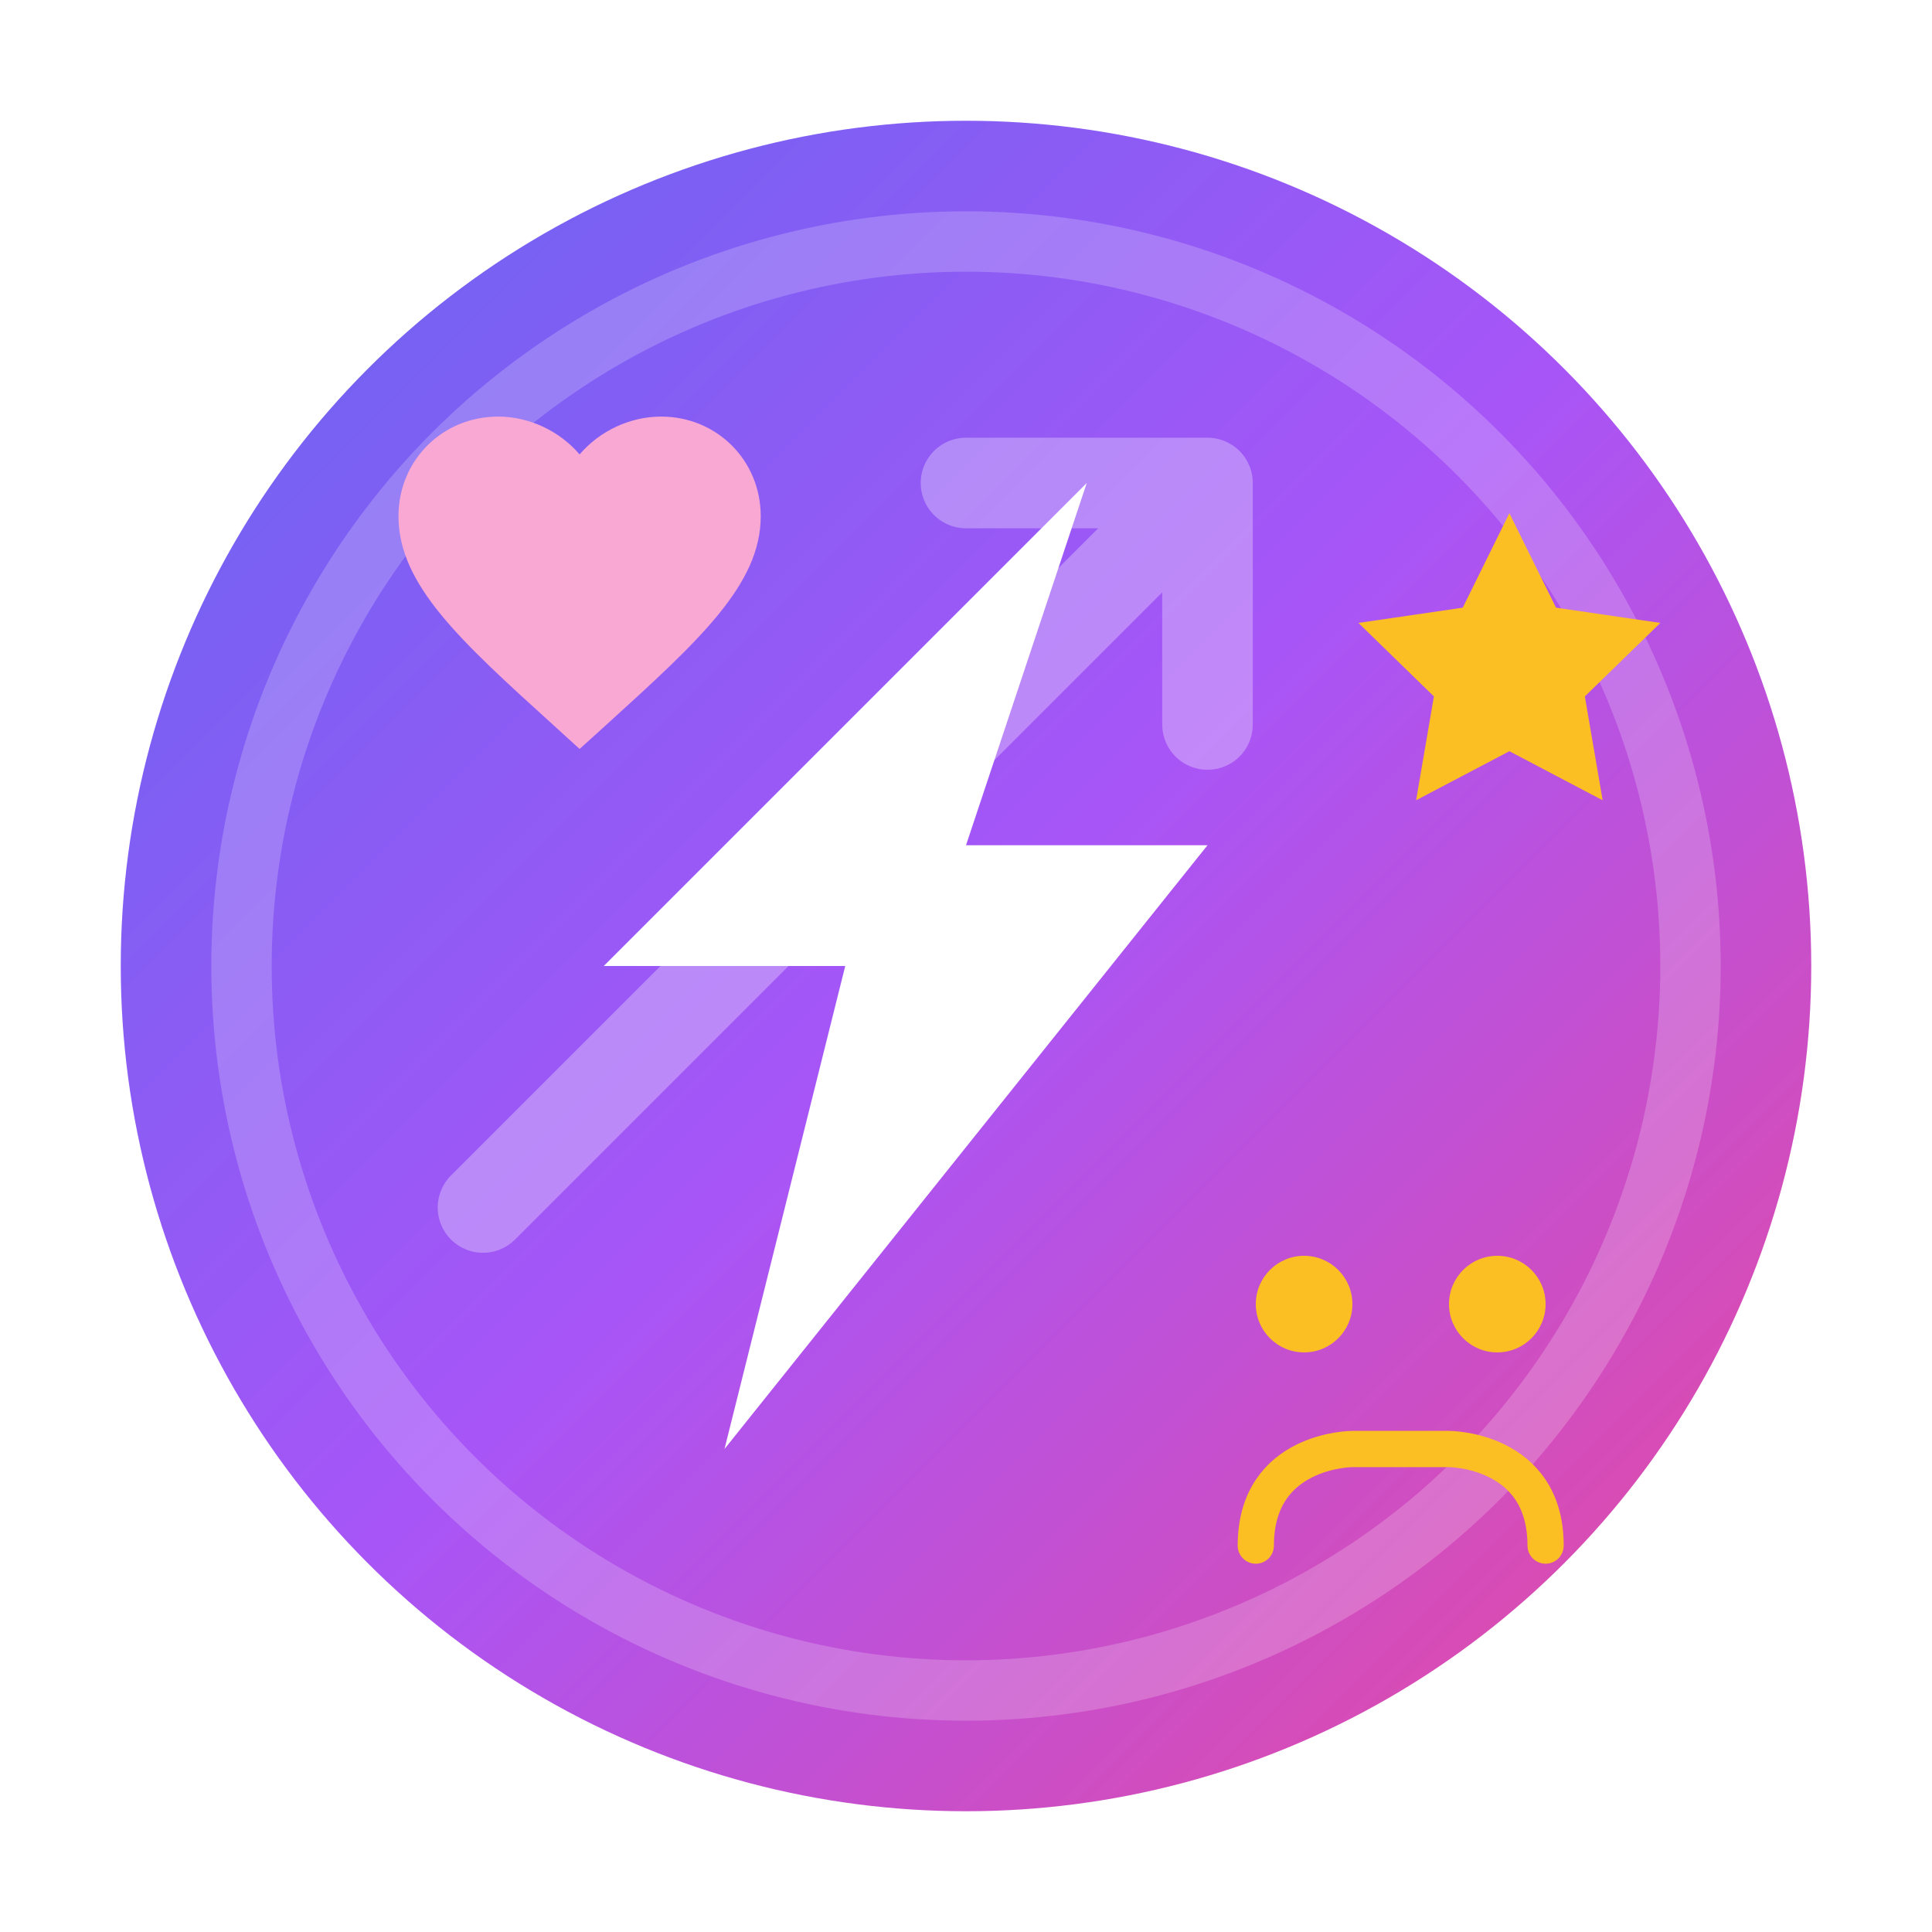 <svg xmlns="http://www.w3.org/2000/svg" viewBox="0 0 32 32" width="32" height="32">
  <defs>
    <!-- Main gradient matching the logo -->
    <linearGradient id="mainGradient" x1="0%" y1="0%" x2="100%" y2="100%">
      <stop offset="0%" stop-color="#6366f1"/>
      <stop offset="50%" stop-color="#a855f7"/>
      <stop offset="100%" stop-color="#ec4899"/>
    </linearGradient>
    
    <!-- Glow effect -->
    <filter id="glow" x="-50%" y="-50%" width="200%" height="200%">
      <feGaussianBlur stdDeviation="1" result="coloredBlur"/>
      <feMerge> 
        <feMergeNode in="coloredBlur"/>
        <feMergeNode in="SourceGraphic"/>
      </feMerge>
    </filter>
  </defs>
  
  <!-- Background circle with gradient -->
  <circle cx="16" cy="16" r="14" fill="url(#mainGradient)" filter="url(#glow)"/>
  
  <!-- Subtle inner highlight -->
  <circle cx="16" cy="16" r="12" fill="none" stroke="rgba(255,255,255,0.2)" stroke-width="1"/>
  
  <!-- Background trending arrow (subtle) -->
  <path d="M8 20 L20 8 M16 8 L20 8 L20 12" stroke="rgba(255,255,255,0.3)" stroke-width="1.5" fill="none" stroke-linecap="round" stroke-linejoin="round"/>
  
  <!-- Main lightning bolt (centered) -->
  <path d="M18 8 L10 16 L14 16 L12 24 L20 14 L16 14 L18 8 Z" fill="white" stroke="none"/>
  
  <!-- Small users icon (bottom right) -->
  <g transform="translate(20, 20) scale(0.4)">
    <circle cx="4" cy="4" r="2" fill="#fbbf24"/>
    <circle cx="12" cy="4" r="2" fill="#fbbf24"/>
    <path d="M2 14 C2 10 6 10 6 10 L10 10 C10 10 14 10 14 14" stroke="#fbbf24" stroke-width="1.5" fill="none" stroke-linecap="round"/>
  </g>
  
  <!-- Small heart (top left) -->
  <g transform="translate(6, 6) scale(0.3)">
    <path d="M12 21.35l-1.45-1.32C5.4 15.36 2 12.28 2 8.5 2 5.42 4.42 3 7.5 3c1.74 0 3.41.81 4.5 2.09C13.09 3.81 14.76 3 16.5 3 19.58 3 22 5.42 22 8.5c0 3.78-3.4 6.86-8.55 11.54L12 21.35z" fill="#f9a8d4"/>
  </g>
  
  <!-- Sparkle (top right) -->
  <g transform="translate(22, 8) scale(0.25)">
    <path d="M12 2l3.09 6.26L22 9.27l-5 4.87 1.18 6.88L12 17.77l-6.18 3.25L7 14.14 2 9.27l6.91-1.01L12 2z" fill="#fbbf24"/>
  </g>
</svg> 